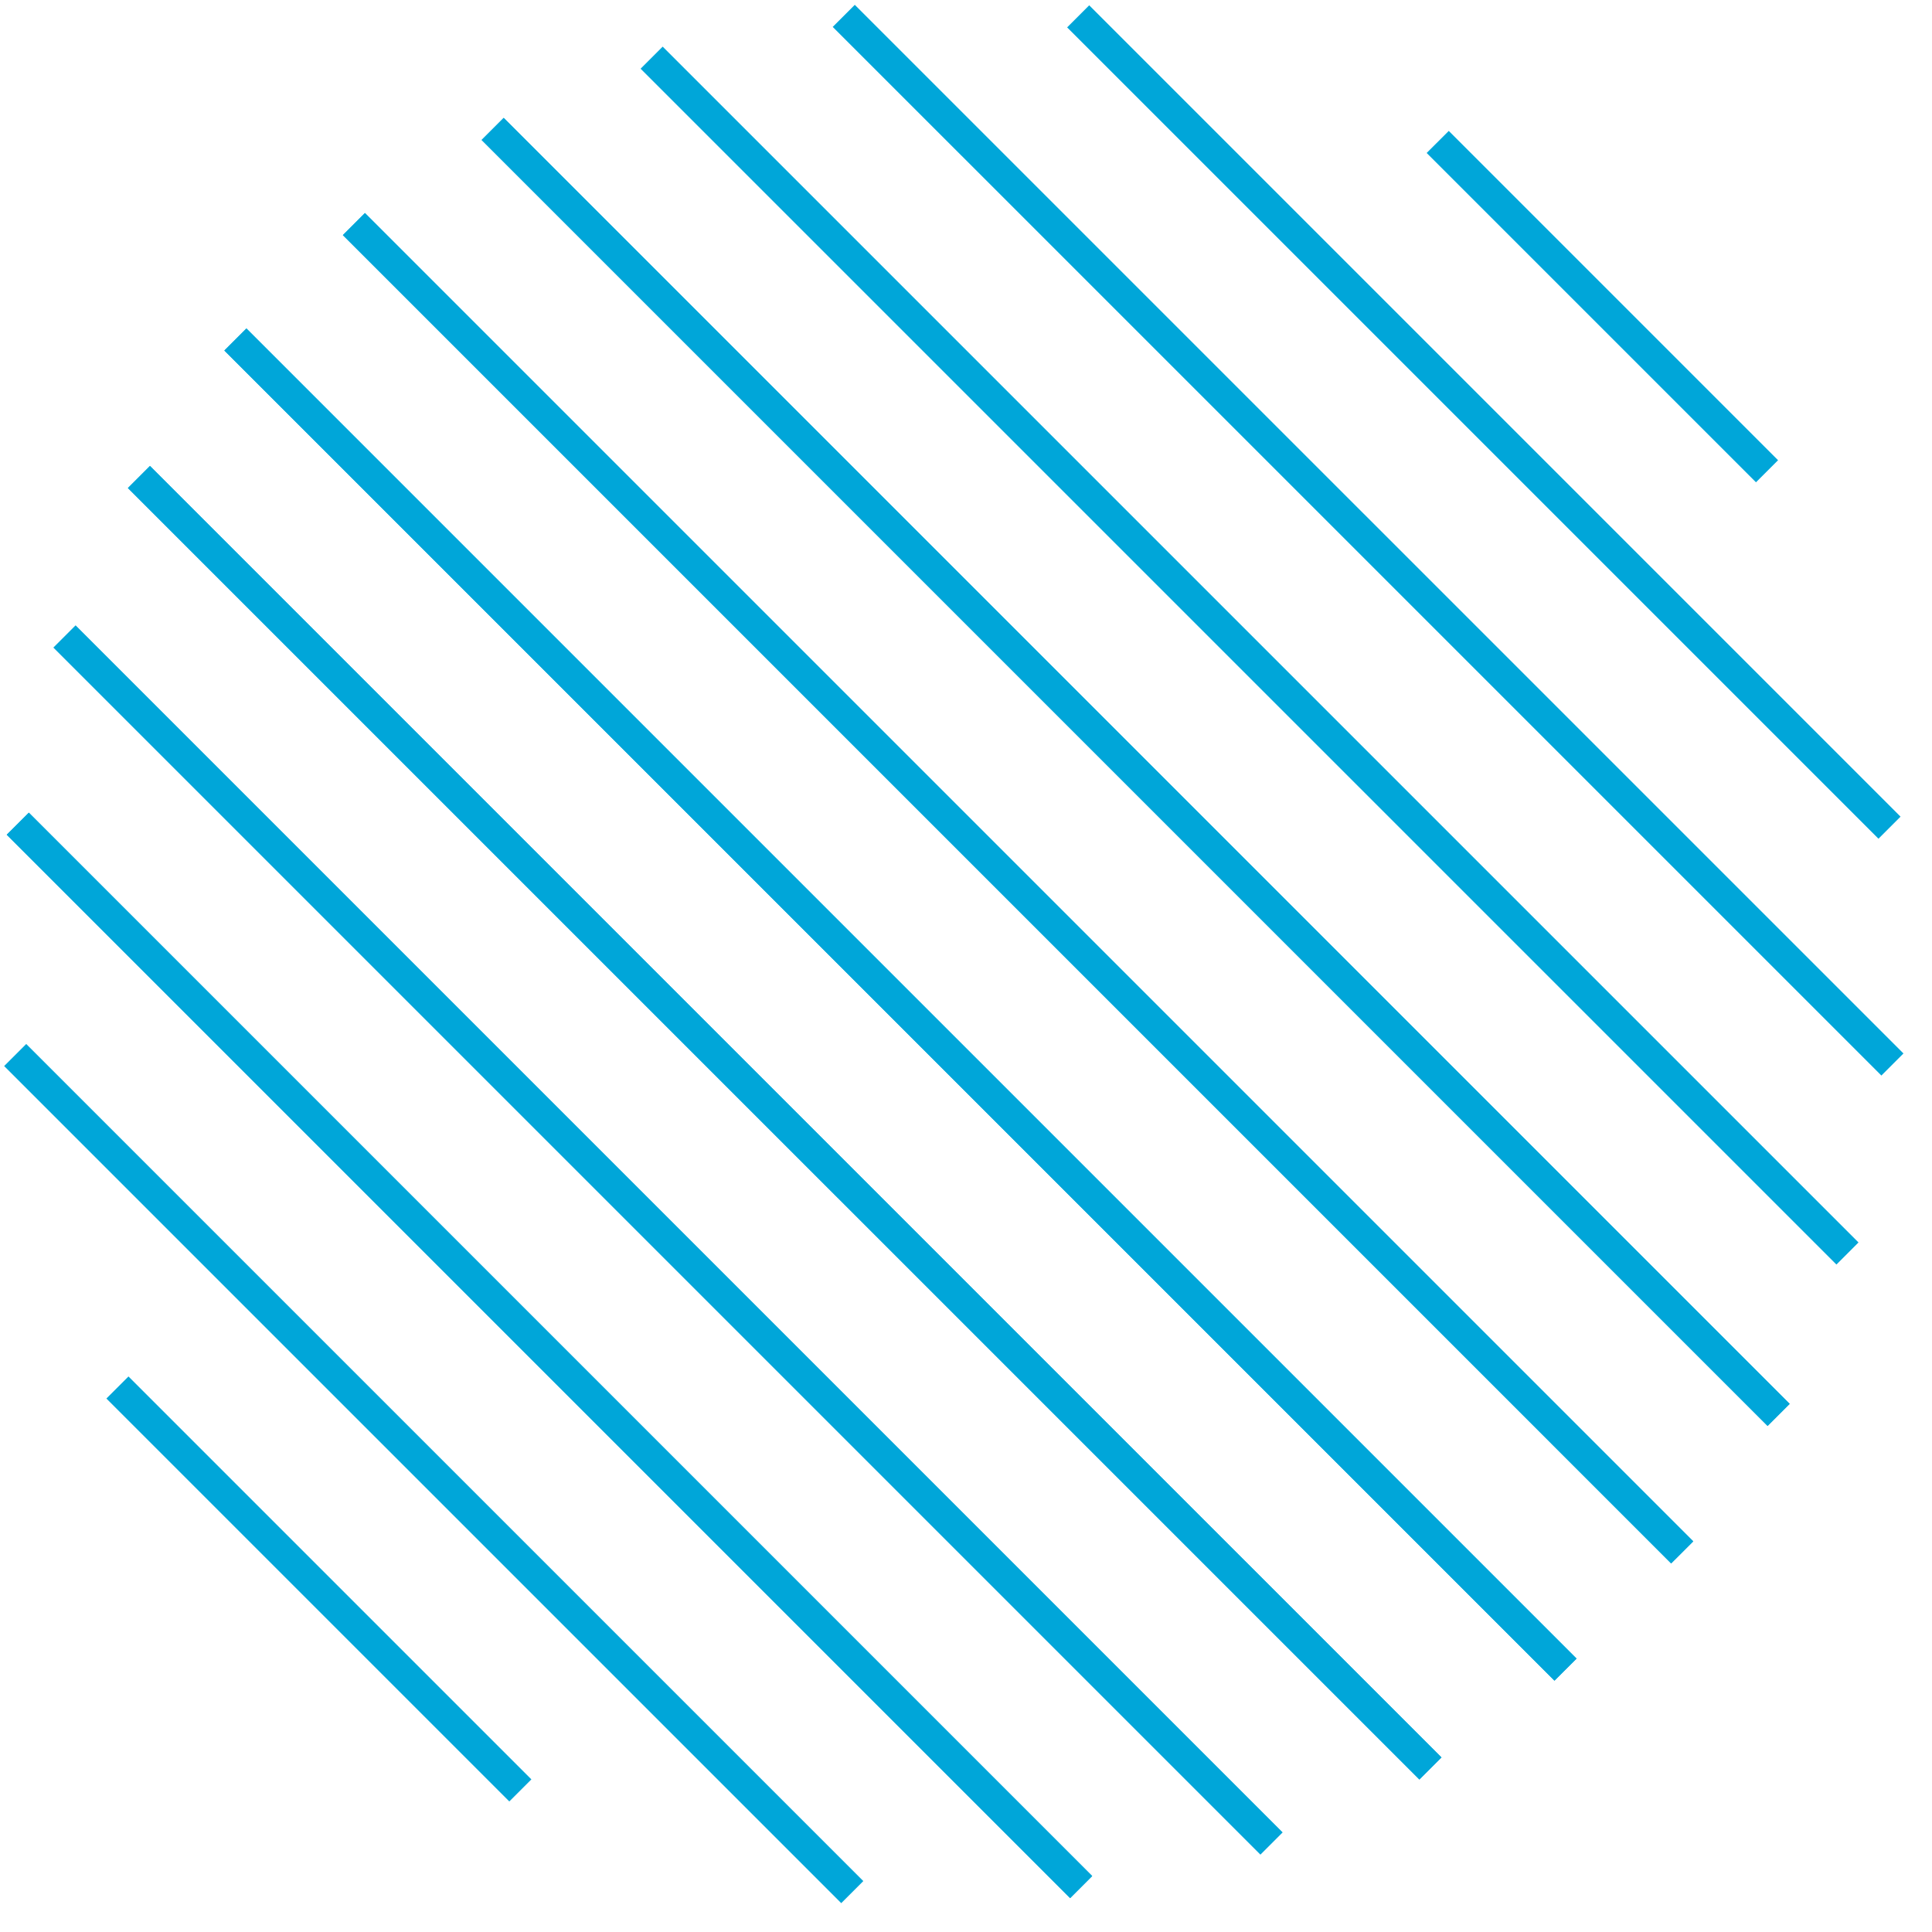<svg width="66" height="66" viewBox="0 0 66 66" fill="none" xmlns="http://www.w3.org/2000/svg">
<path d="M2.583 21.368L1.829 22.122L43.058 63.351L43.812 62.597L2.583 21.368Z" fill="#00A6D9"/>
<path d="M5.123 15.918L4.369 16.672L48.489 60.791L49.243 60.037L5.123 15.918Z" fill="#00A6D9"/>
<path d="M5.123 15.918L4.369 16.672L48.489 60.791L49.243 60.037L5.123 15.918Z" fill="#00A6D9"/>
<path d="M8.418 11.221L7.664 11.975L53.103 57.414L53.858 56.66L8.418 11.221Z" fill="#00A6D9"/>
<path d="M4.389 47.022L3.635 47.776L17.399 61.54L18.153 60.786L4.389 47.022Z" fill="#00A6D9"/>
<path d="M8.418 11.221L7.664 11.975L53.103 57.414L53.858 56.66L8.418 11.221Z" fill="#00A6D9"/>
<path d="M12.467 7.278L11.713 8.032L57.089 53.409L57.844 52.655L12.467 7.278Z" fill="#00A6D9"/>
<path d="M0.896 35.664L0.142 36.418L28.738 65.014L29.492 64.26L0.896 35.664Z" fill="#00A6D9"/>
<path d="M0.985 27.762L0.23 28.516L36.557 64.843L37.311 64.088L0.985 27.762Z" fill="#00A6D9"/>
<path d="M0.985 27.762L0.23 28.516L36.557 64.843L37.311 64.088L0.985 27.762Z" fill="#00A6D9"/>
<path d="M2.583 21.368L1.829 22.122L43.058 63.351L43.812 62.597L2.583 21.368Z" fill="#00A6D9"/>
<path d="M49.492 4.472L48.737 5.226L59.987 16.476L60.741 15.722L49.492 4.472Z" fill="#00A6D9"/>
<path d="M37.209 0.181L36.455 0.936L64.171 28.652L64.925 27.898L37.209 0.181Z" fill="#00A6D9"/>
<path d="M29.201 0.165L28.447 0.919L64.271 36.742L65.025 35.988L29.201 0.165Z" fill="#00A6D9"/>
<path d="M12.467 7.278L11.713 8.032L57.089 53.409L57.844 52.655L12.467 7.278Z" fill="#00A6D9"/>
<path d="M17.207 4.027L16.453 4.781L60.384 48.712L61.138 47.958L17.207 4.027Z" fill="#00A6D9"/>
<path d="M17.207 4.027L16.453 4.781L60.384 48.712L61.138 47.958L17.207 4.027Z" fill="#00A6D9"/>
<path d="M22.638 1.593L21.884 2.347L62.735 43.199L63.489 42.444L22.638 1.593Z" fill="#00A6D9"/>
</svg>
